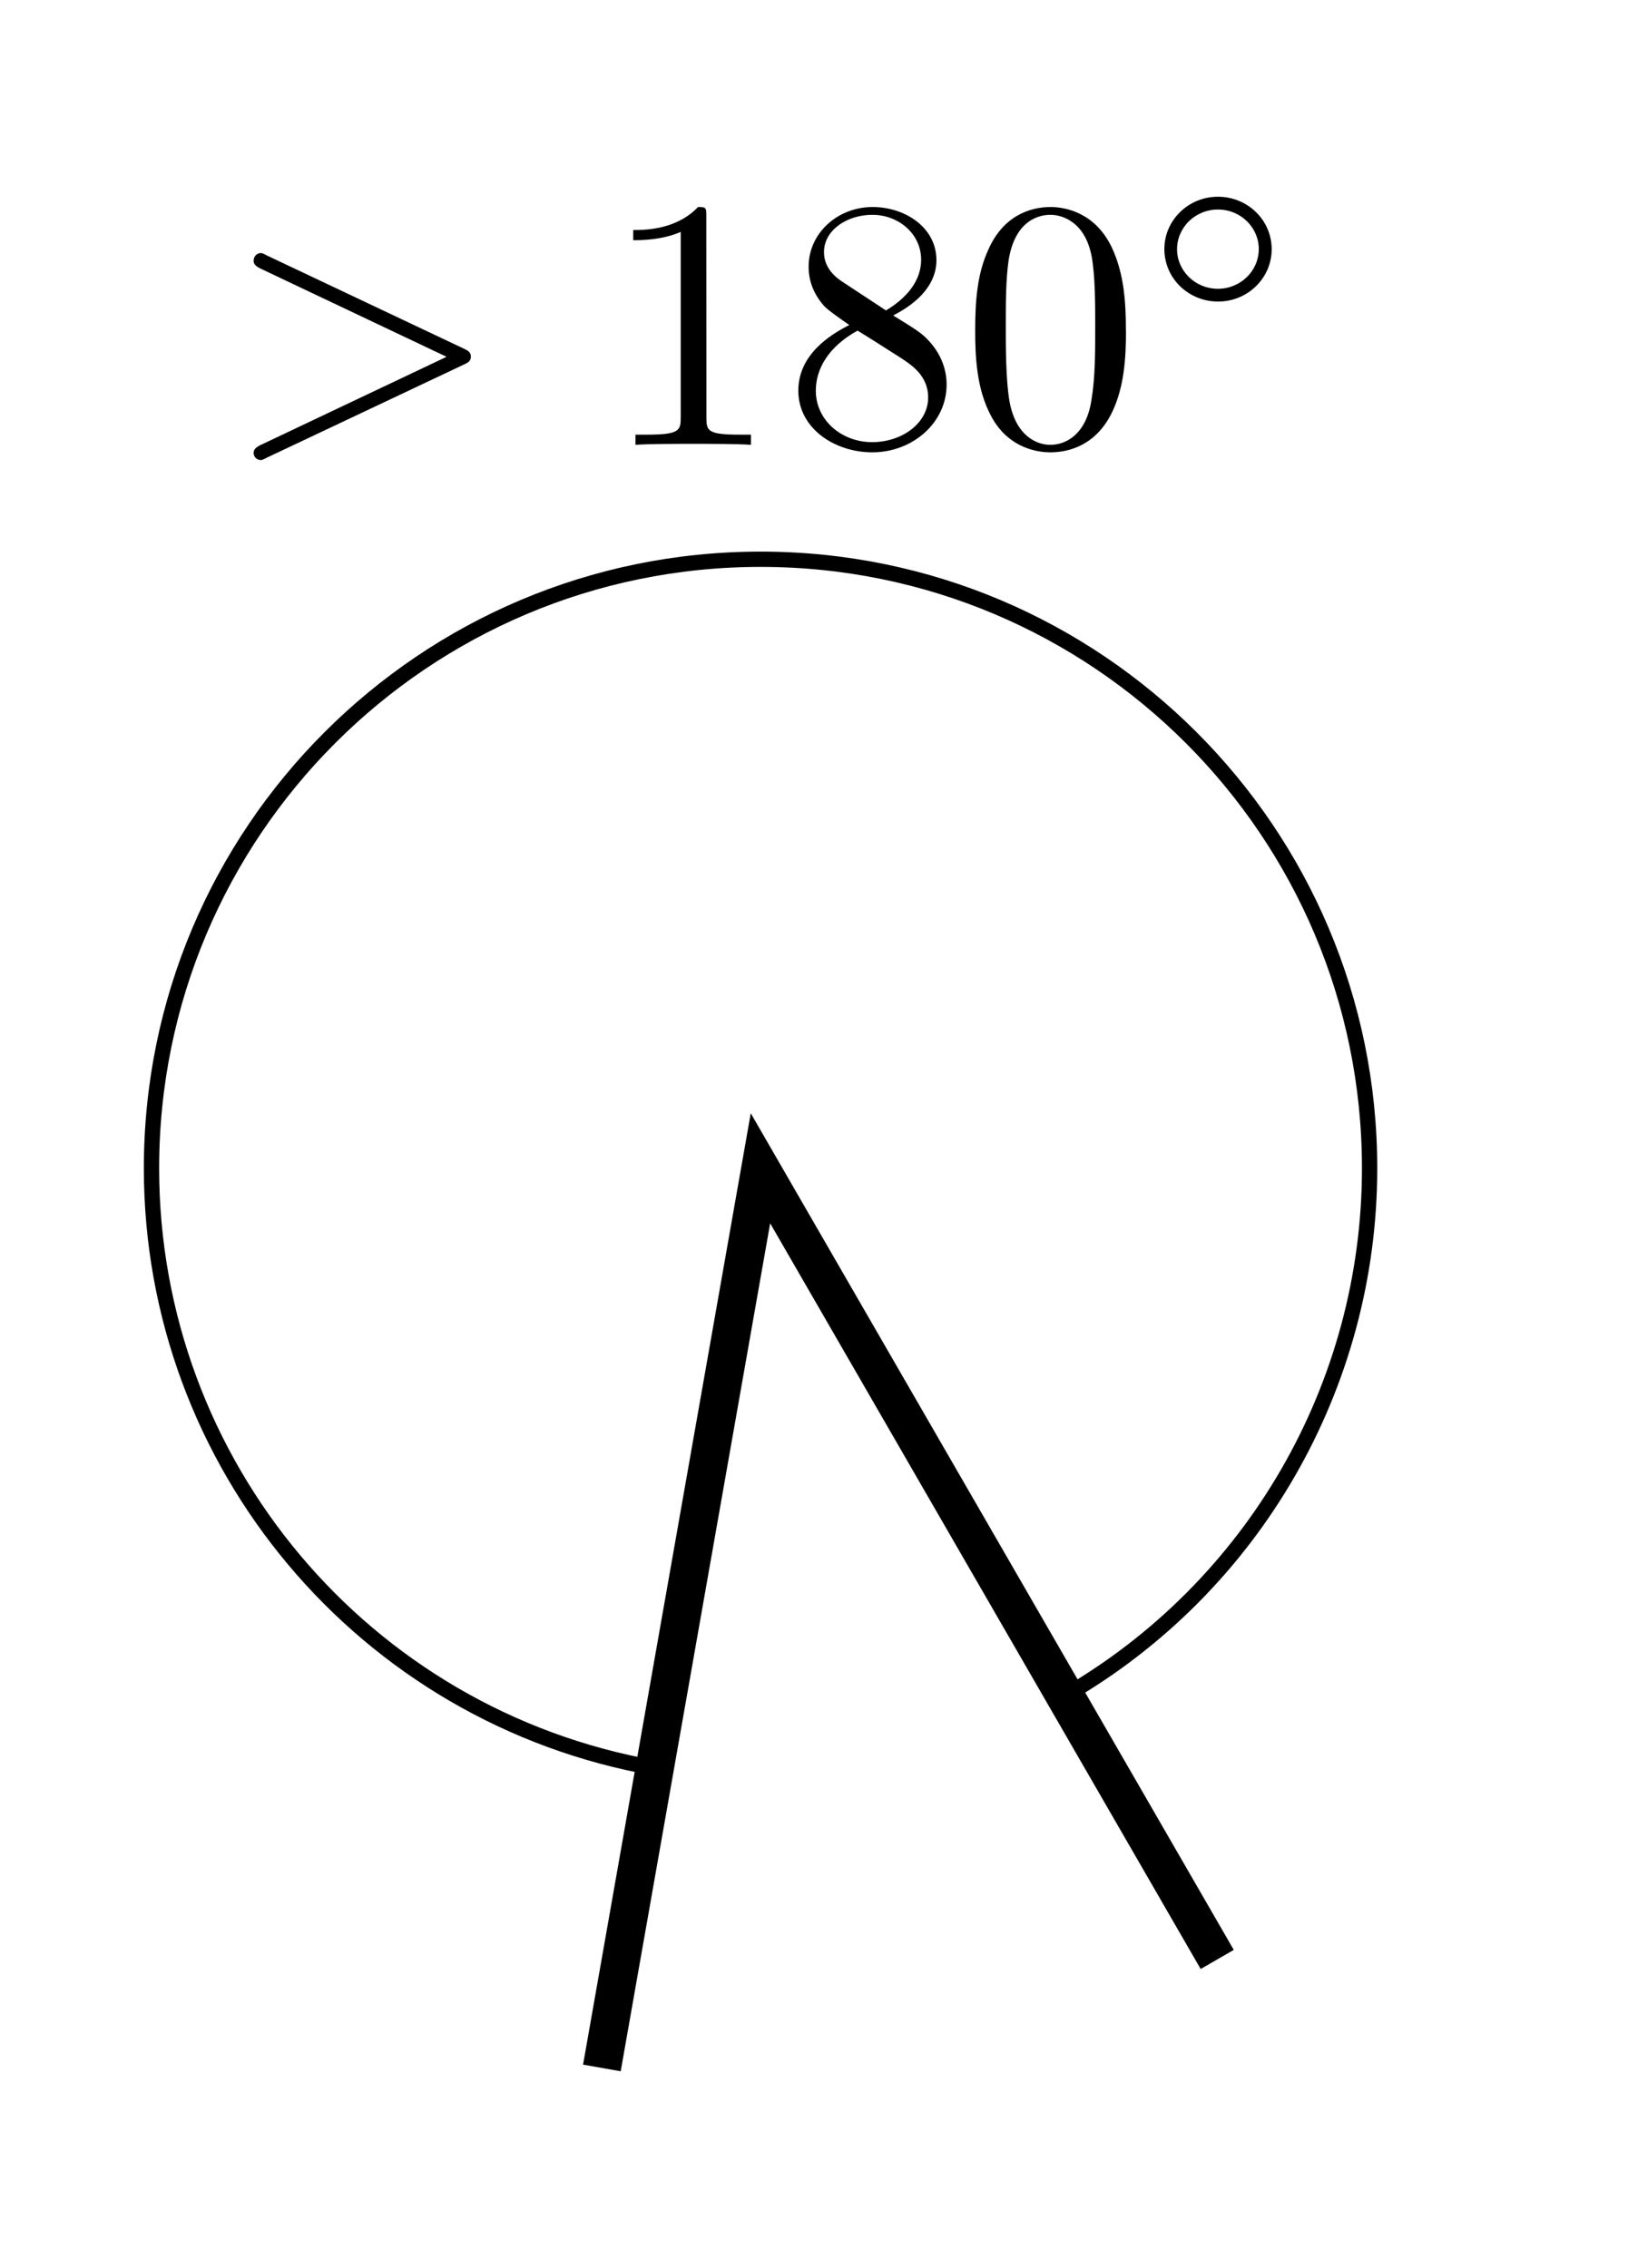 <?xml version="1.0" standalone="no"?>
<!DOCTYPE svg PUBLIC "-//W3C//DTD SVG 1.1//EN"
	  "http://www.w3.org/Graphics/SVG/1.1/DTD/svg11.dtd">
<svg xmlns="http://www.w3.org/2000/svg" version="1.1" 
     viewBox="0,0 63.64,88.675" width="800" height="1114.706">
  <defs> 
    <marker id="ArrowEnd" viewBox="0 0 10 10" refX="0" refY="5" 
	    markerUnits="strokeWidth" 
	    markerWidth="4" 
	    markerHeight="3" 
	    orient="auto"> 
      <path d="M 0 0 L 10 5 L 0 10 z" /> 
    </marker>
    <marker id="ArrowStart" viewBox="0 0 10 10" refX="10" refY="5" 
	    markerUnits="strokeWidth" 
	    markerWidth="4" 
	    markerHeight="3" 
	    orient="auto"> 
      <path d="M 10 0 L 0 5 L 10 10 z" /> 
  </marker> </defs>
  <g>
    <path style="stroke:#000000; stroke-width:1.494; fill:none" d="M 23.528 80.843L 29.727 45.672L 47.582 76.601"/>
    <path style="stroke:#000000; stroke-width:0.598; fill:none" d="M 41.637 66.289C 49 62.039 53.539 54.176 53.539 45.672C 53.539 32.523 42.879 21.863 29.731 21.863C 16.582 21.863 5.922 32.523 5.922 45.672C 5.922 57.226 14.219 67.113 25.598 69.117"/>
    <path style="stroke:none; fill-rule:evenodd; fill:#000000" d="M 18.145 14.246C 18.297 14.179 18.407 14.109 18.407 13.941C 18.407 13.773 18.297 13.707 18.145 13.636L 10.442 9.992C 10.262 9.894 10.235 9.894 10.192 9.894C 10.039 9.894 9.914 10.027 9.914 10.191C 9.914 10.316 9.981 10.398 10.176 10.496L 17.457 13.949L 10.176 17.402C 9.985 17.5 9.914 17.582 9.914 17.707C 9.914 17.859 10.039 17.984 10.192 17.984C 10.231 17.984 10.258 17.984 10.442 17.886L 18.145 14.246z"/>
    <path style="stroke:none; fill-rule:evenodd; fill:#000000" d="M 27.61 8.457C 27.61 8.121 27.61 8.093 27.289 8.093C 26.426 8.992 25.2 8.992 24.754 8.992L 24.754 9.39C 25.035 9.39 25.872 9.39 26.61 9.066L 26.61 16.32C 26.61 16.824 26.567 16.992 25.293 16.992L 24.84 16.992L 24.84 17.39C 25.325 17.351 26.539 17.351 27.098 17.351C 27.653 17.351 28.868 17.351 29.356 17.39L 29.356 16.992L 28.91 16.992C 27.657 16.992 27.614 16.84 27.614 16.32L 27.61 8.457z"/>
    <path style="stroke:none; fill-rule:evenodd; fill:#000000" d="M 32.907 11C 32.27 10.578 32.211 10.093 32.211 9.855C 32.211 8.992 33.114 8.398 34.102 8.398C 35.117 8.398 36.008 9.133 36.008 10.156C 36.008 10.961 35.465 11.64 34.633 12.136L 32.907 11zM 34.918 12.332C 35.922 11.816 36.606 11.093 36.606 10.172C 36.606 8.89 35.375 8.093 34.114 8.093C 32.731 8.093 31.61 9.125 31.61 10.422C 31.61 10.672 31.633 11.3 32.207 11.953C 32.356 12.121 32.86 12.468 33.2 12.707C 32.399 13.109 31.207 13.89 31.207 15.273C 31.207 16.75 32.629 17.683 34.098 17.683C 35.676 17.683 37.004 16.527 37.004 15.035C 37.004 14.535 36.848 13.906 36.305 13.32C 36.039 13.027 35.817 12.89 34.914 12.332L 34.918 12.332zM 33.524 12.926C 33.91 13.16 34.567 13.578 35.239 14.008C 35.629 14.269 36.282 14.687 36.282 15.535C 36.282 16.562 35.239 17.285 34.094 17.285C 32.895 17.285 31.891 16.426 31.891 15.273C 31.891 14.468 32.336 13.582 33.52 12.926L 33.524 12.926z"/>
    <path style="stroke:none; fill-rule:evenodd; fill:#000000" d="M 44.012 12.918C 44.012 11.804 43.942 10.687 43.453 9.656C 42.809 8.32 41.66 8.093 41.074 8.093C 40.235 8.093 39.211 8.457 38.637 9.754C 38.192 10.715 38.121 11.804 38.121 12.918C 38.121 13.961 38.176 15.218 38.75 16.277C 39.352 17.406 40.375 17.683 41.059 17.683C 41.813 17.683 42.879 17.39 43.496 16.066C 43.942 15.105 44.016 14.015 44.016 12.914L 44.012 12.918zM 41.055 17.39C 40.524 17.39 39.711 17.043 39.465 15.703C 39.317 14.867 39.317 13.582 39.317 12.758C 39.317 11.867 39.317 10.945 39.426 10.187C 39.684 8.527 40.715 8.398 41.059 8.398C 41.508 8.398 42.414 8.652 42.676 10.035C 42.813 10.816 42.813 11.879 42.813 12.758C 42.813 13.804 42.813 14.754 42.664 15.648C 42.461 16.972 41.68 17.39 41.059 17.39L 41.055 17.39z"/>
    <path style="stroke:none; fill-rule:evenodd; fill:#000000" d="M 49.711 9.746C 49.711 8.582 48.75 7.691 47.614 7.691C 46.446 7.691 45.516 8.617 45.516 9.734C 45.516 10.898 46.477 11.789 47.614 11.789C 48.782 11.789 49.711 10.863 49.711 9.746zM 47.61 11.289C 46.711 11.289 46.012 10.578 46.012 9.746C 46.012 8.886 46.727 8.191 47.61 8.191C 48.508 8.191 49.207 8.902 49.207 9.734C 49.207 10.593 48.492 11.289 47.61 11.289z"/>
  </g>
</svg>

